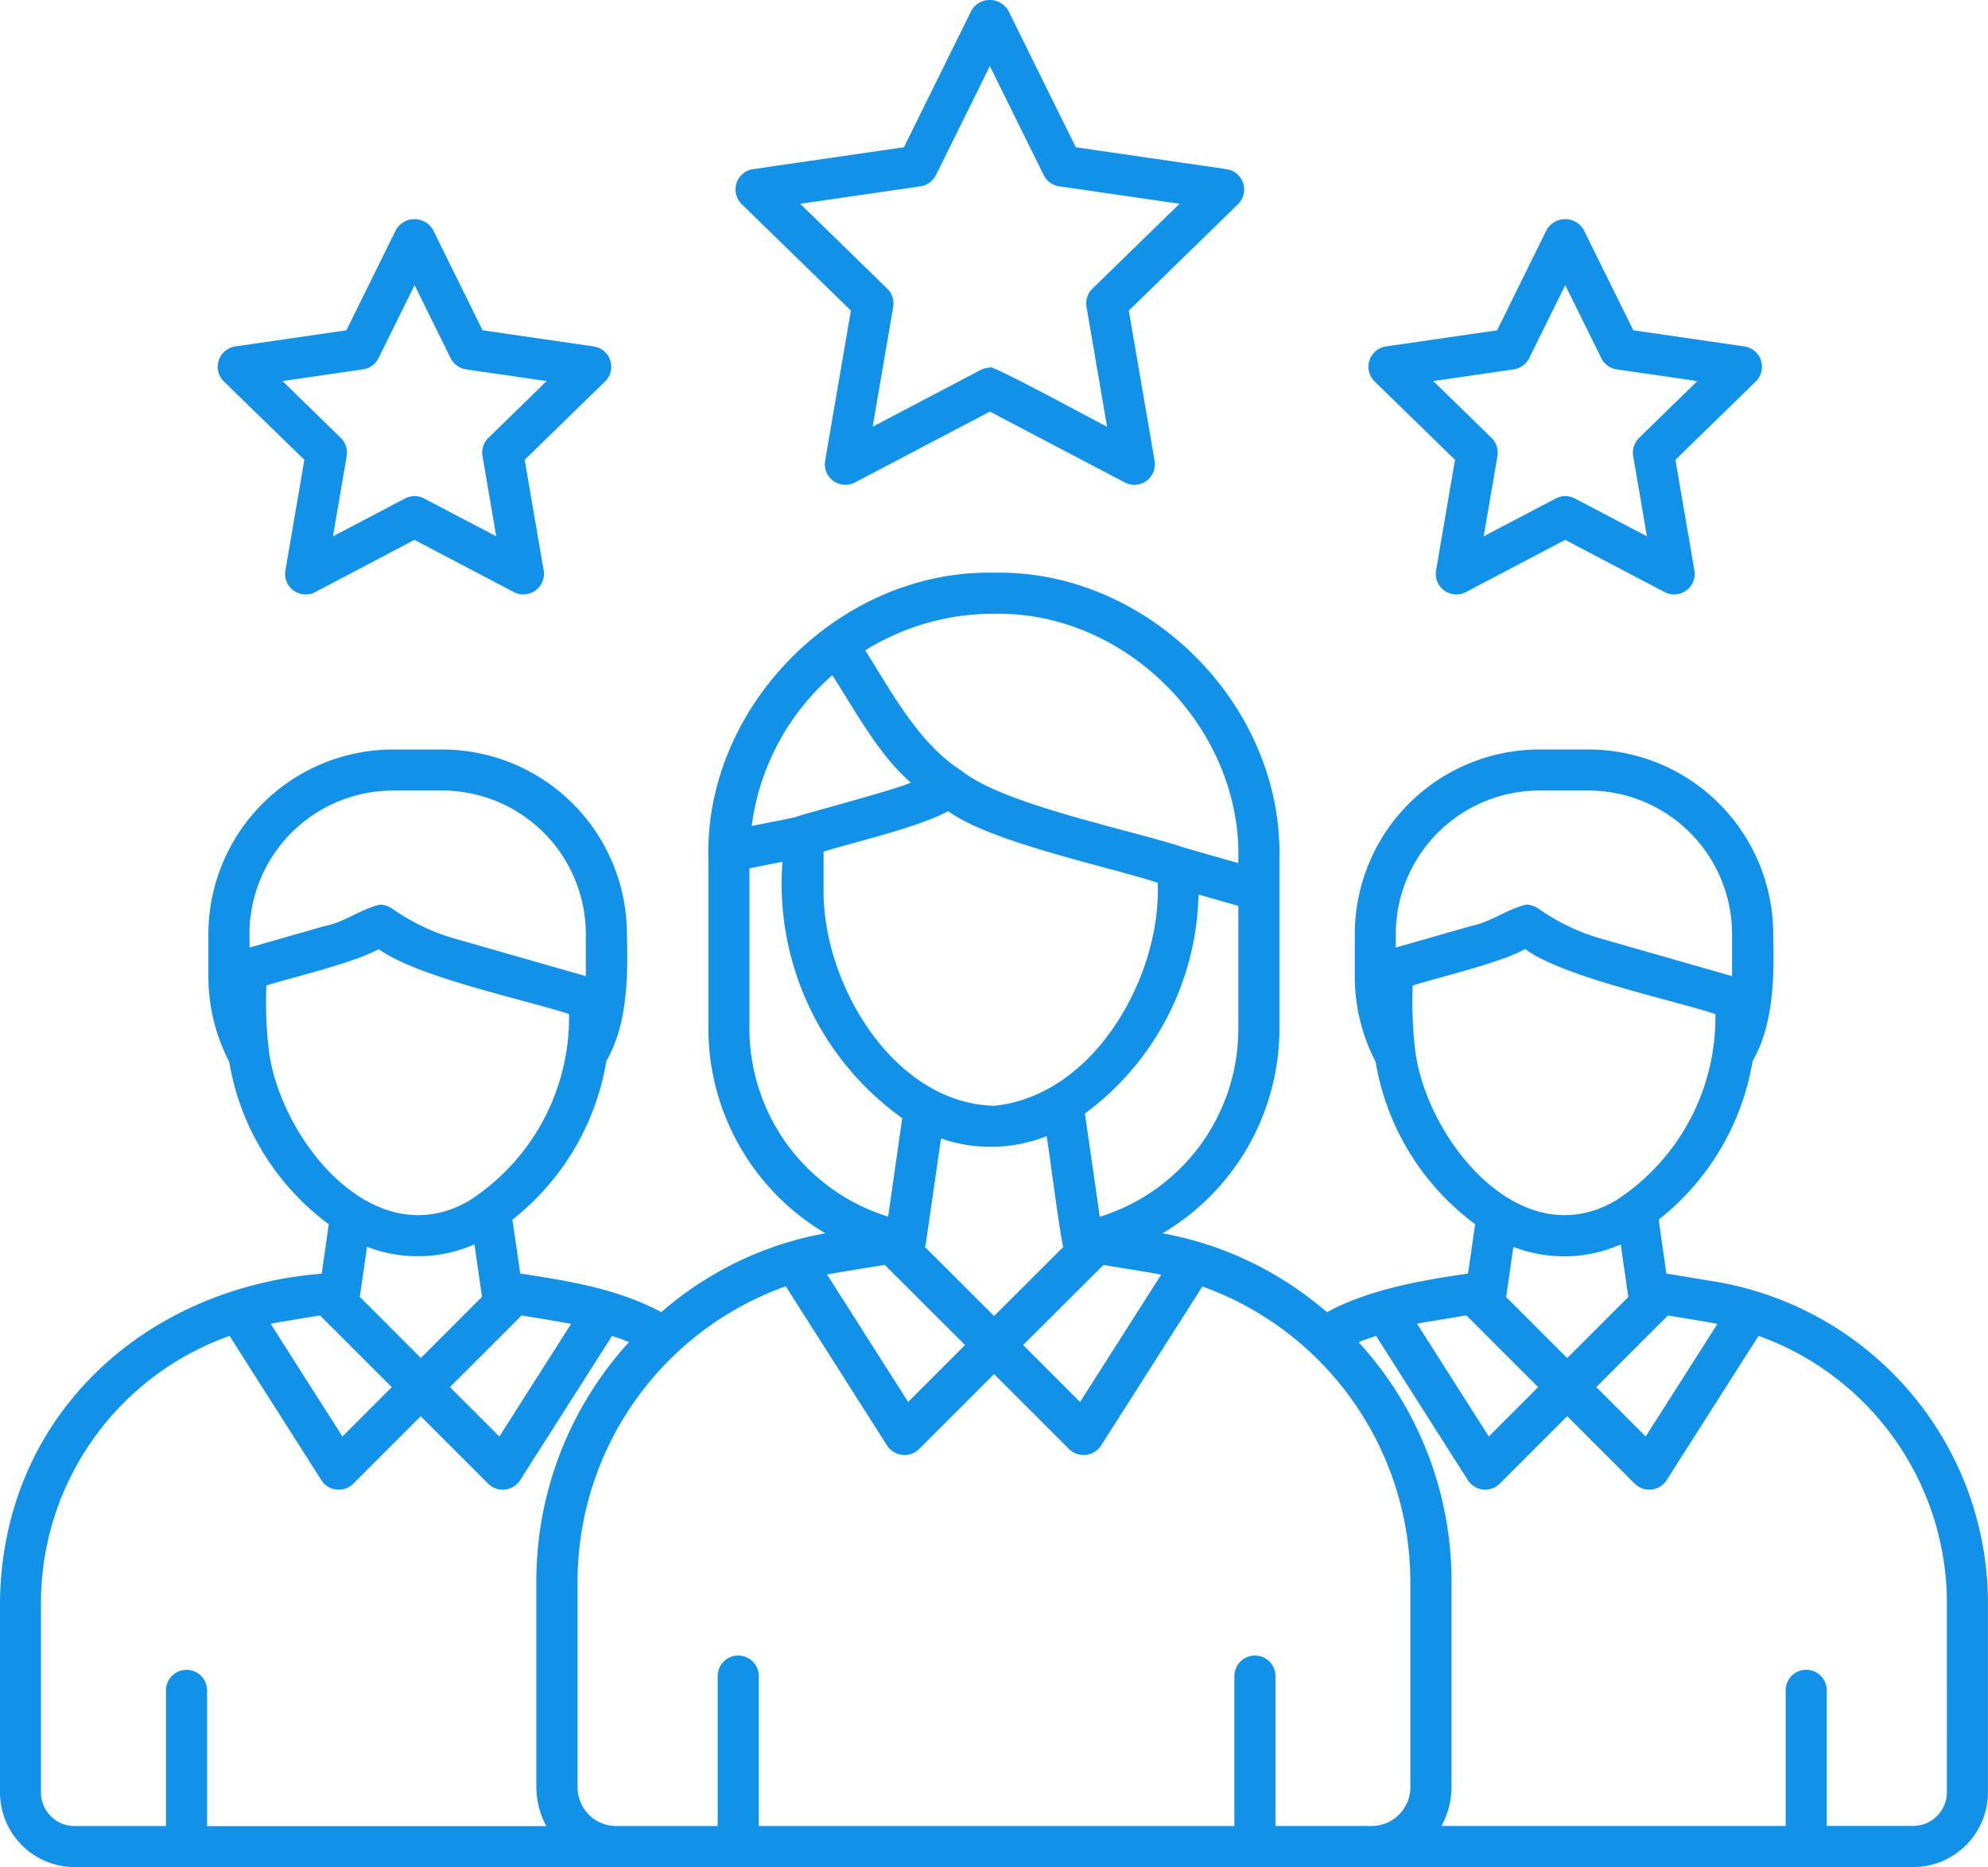 <svg xmlns="http://www.w3.org/2000/svg" width="154.242" height="144.876" viewBox="0 0 154.242 144.876">
  <path id="sales-team" d="M148.976,124.248a25.377,25.377,0,0,0-14.886-8.314c-.7-.112-3.13-.517-3.8-.629l-.6-4.18a19.791,19.791,0,0,0,7.289-12.306c1.657-2.879,1.679-6.6,1.6-9.85a14.342,14.342,0,0,0-14.323-14.326h-3.82a14.342,14.342,0,0,0-14.323,14.326v3.324a14.348,14.348,0,0,0,1.612,6.572,19.737,19.737,0,0,0,7.727,12.612l-.553,3.832c-3.617.52-7.745,1.246-10.945,3A26.792,26.792,0,0,0,91.2,112.184a18.458,18.458,0,0,0,9.067-15.839V83.086c.245-11.922-10.228-22.4-22.147-22.159-11.937-.245-22.447,10.31-22.159,22.159V96.345a18.471,18.471,0,0,0,9.073,15.836A26.645,26.645,0,0,0,52.308,118.3c-3.381-1.815-7.222-2.426-10.945-2.994l-.608-4.18a19.8,19.8,0,0,0,7.292-12.309c1.657-2.882,1.679-6.6,1.594-9.847A14.343,14.343,0,0,0,35.314,74.645h-3.82A14.343,14.343,0,0,0,17.168,88.972V92.3a14.332,14.332,0,0,0,1.615,6.572,19.744,19.744,0,0,0,7.727,12.612l-.55,3.832C12.015,116.445,1.1,126.546,1,140.894v14.668a5.8,5.8,0,0,0,5.786,5.8H149.438a5.811,5.811,0,0,0,5.8-5.8V140.894a25.225,25.225,0,0,0-6.266-16.646Zm-18.563-5.689c.614.109,3.266.529,3.835.659l-5.565,8.734-3.832-3.835Zm-7.818,3.306-4.751-4.751c.018-.067.03-.133.042-.2l.529-3.678a10.9,10.9,0,0,0,8.332-.188l.572,3.959c.006.039.012.079.021.115Zm-13.3-32.9A11.15,11.15,0,0,1,120.429,77.83h3.82a11.15,11.15,0,0,1,11.136,11.139v3.26l-10.213-2.922a16.064,16.064,0,0,1-4.824-2.326,1.775,1.775,0,0,0-.925-.3c-1.467.33-2.737,1.355-4.255,1.651l-5.873,1.679Zm1.518,9.137a32.706,32.706,0,0,1-.206-5.147c2.256-.7,6.675-1.718,8.722-2.822,3.009,2.184,11.22,3.883,14.762,5.039a16.915,16.915,0,0,1-7.712,14.459c-7.419,4.37-14.635-4.715-15.566-11.529Zm.578,21.013c.06-.012.124-.024.184-.033l3.2-.526,5.565,5.565-3.829,3.829-5.565-8.743c.148-.03.293-.064.445-.091ZM97.078,96.345A15.255,15.255,0,0,1,86.329,110.9l-1.155-8.008a21.676,21.676,0,0,0,8.813-16.994l3.091.88ZM72.756,113.239a.938.938,0,0,0,.079-.272l1.176-8.142a11.719,11.719,0,0,0,8.193-.184c.293,1.772.907,6.8,1.282,8.613L78.127,118.6Zm3.118,7.615-4.416,4.416-6.288-9.884c.629-.139,3.783-.632,4.473-.753ZM64.9,85.479V82.566c2.492-.765,7.407-1.9,9.663-3.139,3.306,2.416,12.364,4.289,16.262,5.556.293,7.289-4.969,16.6-12.754,17.308C70.228,102.034,64.79,92.692,64.9,85.479Zm21.712,29.161c.738.13,3.8.608,4.476.759L84.8,125.273l-4.419-4.419Zm-8.5-50.525c10.349-.218,19.368,9,18.96,19.344-.024-.012-4.2-1.192-4.222-1.21-3.974-1.34-14.015-3.312-17.272-5.976-3.266-2.044-5.45-6.161-7.446-9.321a18.749,18.749,0,0,1,9.98-2.837ZM65.582,68.878c1.691,2.655,3.672,6.285,6.091,8.335-1.013.481-7.612,2.25-8.807,2.619.024.079-3.4.7-3.545.75A18.72,18.72,0,0,1,65.582,68.878ZM59.146,96.345V83.867l2.565-.514A22.345,22.345,0,0,0,71,103.25l-1.092,7.64A15.28,15.28,0,0,1,59.146,96.345ZM41.472,118.559c.8.139,3.046.487,3.835.659l-5.562,8.734-3.835-3.835c1.246-1.243,4.358-4.355,5.562-5.559Zm-7.818,3.3-4.748-4.751c.018-.067.03-.133.042-.2l.529-3.678a10.912,10.912,0,0,0,8.332-.188l.569,3.935a1.059,1.059,0,0,0,.021.136Zm-13.3-32.893A11.151,11.151,0,0,1,31.495,77.83h3.82A11.151,11.151,0,0,1,46.453,88.969v3.26L36.24,89.307a16.064,16.064,0,0,1-4.824-2.326,1.8,1.8,0,0,0-.925-.3c-1.47.327-2.74,1.361-4.255,1.651l-5.876,1.679V88.969Zm1.518,9.137a32.707,32.707,0,0,1-.206-5.147c2.253-.7,6.675-1.718,8.722-2.822,3.009,2.184,11.22,3.883,14.762,5.039a16.92,16.92,0,0,1-7.718,14.462C30.01,114,22.806,104.916,21.874,98.105Zm.547,21.019c.073-.012.142-.027.215-.039l3.194-.526,5.568,5.565-3.829,3.829L22,119.209c.142-.027.275-.057.417-.085Zm-5.353,39.05V147.65a1.594,1.594,0,0,0-3.188,0v10.525h-7.1a2.609,2.609,0,0,1-2.6-2.613V140.894a22,22,0,0,1,14.632-20.75l7.125,11.2a1.6,1.6,0,0,0,2.471.272l5.238-5.238,5.238,5.238a1.6,1.6,0,0,0,2.471-.272l7.134-11.2c.439.157.883.293,1.319.481a27.468,27.468,0,0,0-7.192,18.533v16.023a6.459,6.459,0,0,0,.774,3H17.068Zm93.359-3a3.009,3.009,0,0,1-3.012,3H99.96V146.54a1.594,1.594,0,0,0-3.188,0v11.635h-36.9V146.54a1.594,1.594,0,0,0-3.188,0v11.635H48.812a3,3,0,0,1-3-3V139.155a24.339,24.339,0,0,1,16.153-22.861l7.866,12.367a1.614,1.614,0,0,0,2.471.272l5.825-5.825,5.825,5.825a1.614,1.614,0,0,0,2.471-.272l7.866-12.351a24.373,24.373,0,0,1,16.135,22.846Zm41.627.381a2.616,2.616,0,0,1-2.613,2.613h-6.708V147.647a1.594,1.594,0,0,0-3.188,0v10.525H112.841a6.426,6.426,0,0,0,.777-3V139.152a27.436,27.436,0,0,0-7.207-18.518c.426-.188.9-.33,1.352-.493l7.125,11.2a1.6,1.6,0,0,0,2.471.272l5.238-5.238,5.238,5.238a1.6,1.6,0,0,0,2.471-.272l7.134-11.2a22.056,22.056,0,0,1,14.614,20.75ZM67.019,40.588l-2,11.659a1.594,1.594,0,0,0,2.314,1.679l10.467-5.5,10.467,5.5a1.594,1.594,0,0,0,2.314-1.679l-2-11.656,8.471-8.256a1.595,1.595,0,0,0-.886-2.719l-11.7-1.7L79.228,17.307a1.659,1.659,0,0,0-2.858,0L71.135,27.913l-11.7,1.7a1.595,1.595,0,0,0-.886,2.719Zm5.4-9.642a1.6,1.6,0,0,0,1.2-.871L77.8,21.616l4.177,8.459a1.59,1.59,0,0,0,1.2.871L92.517,32.3l-6.759,6.587A1.586,1.586,0,0,0,85.3,40.3l1.594,9.3c.16.127-9.554-5.178-9.094-4.573a1.594,1.594,0,0,0-.744.184L68.706,49.6,70.3,40.3a1.594,1.594,0,0,0-.457-1.409l-6.756-6.587ZM24.614,52.168l-1.47,8.583a1.594,1.594,0,0,0,2.314,1.679l7.7-4.05,7.709,4.05a1.594,1.594,0,0,0,2.314-1.679l-1.473-8.583,6.236-6.079a1.595,1.595,0,0,0-.886-2.719l-8.616-1.252L34.589,34.31a1.659,1.659,0,0,0-2.858,0l-3.856,7.809-8.616,1.252a1.595,1.595,0,0,0-.886,2.719Zm4.552-7.017a1.6,1.6,0,0,0,1.2-.871l2.8-5.665,2.8,5.665a1.59,1.59,0,0,0,1.2.871l6.248.907-4.521,4.41a1.586,1.586,0,0,0-.457,1.409L39.5,58.105l-5.592-2.937a1.586,1.586,0,0,0-1.482,0l-5.592,2.937L27.9,51.878a1.594,1.594,0,0,0-.457-1.409l-4.521-4.41Zm84.724,7.017-1.47,8.583a1.594,1.594,0,0,0,2.314,1.679l7.706-4.05,7.709,4.05a1.594,1.594,0,0,0,2.314-1.679l-1.473-8.583,6.236-6.079a1.595,1.595,0,0,0-.886-2.719l-8.616-1.252-3.856-7.809a1.659,1.659,0,0,0-2.858,0l-3.856,7.809-8.616,1.252a1.595,1.595,0,0,0-.886,2.719Zm4.552-7.017a1.6,1.6,0,0,0,1.2-.871l2.8-5.665,2.8,5.665a1.59,1.59,0,0,0,1.2.871l6.248.907-4.521,4.41a1.586,1.586,0,0,0-.457,1.409l1.068,6.227-5.592-2.937a1.586,1.586,0,0,0-1.482,0l-5.592,2.937,1.068-6.227a1.594,1.594,0,0,0-.457-1.409l-4.521-4.41Z" transform="translate(-1 -16.49)" fill="#1192E8"/>
</svg>
